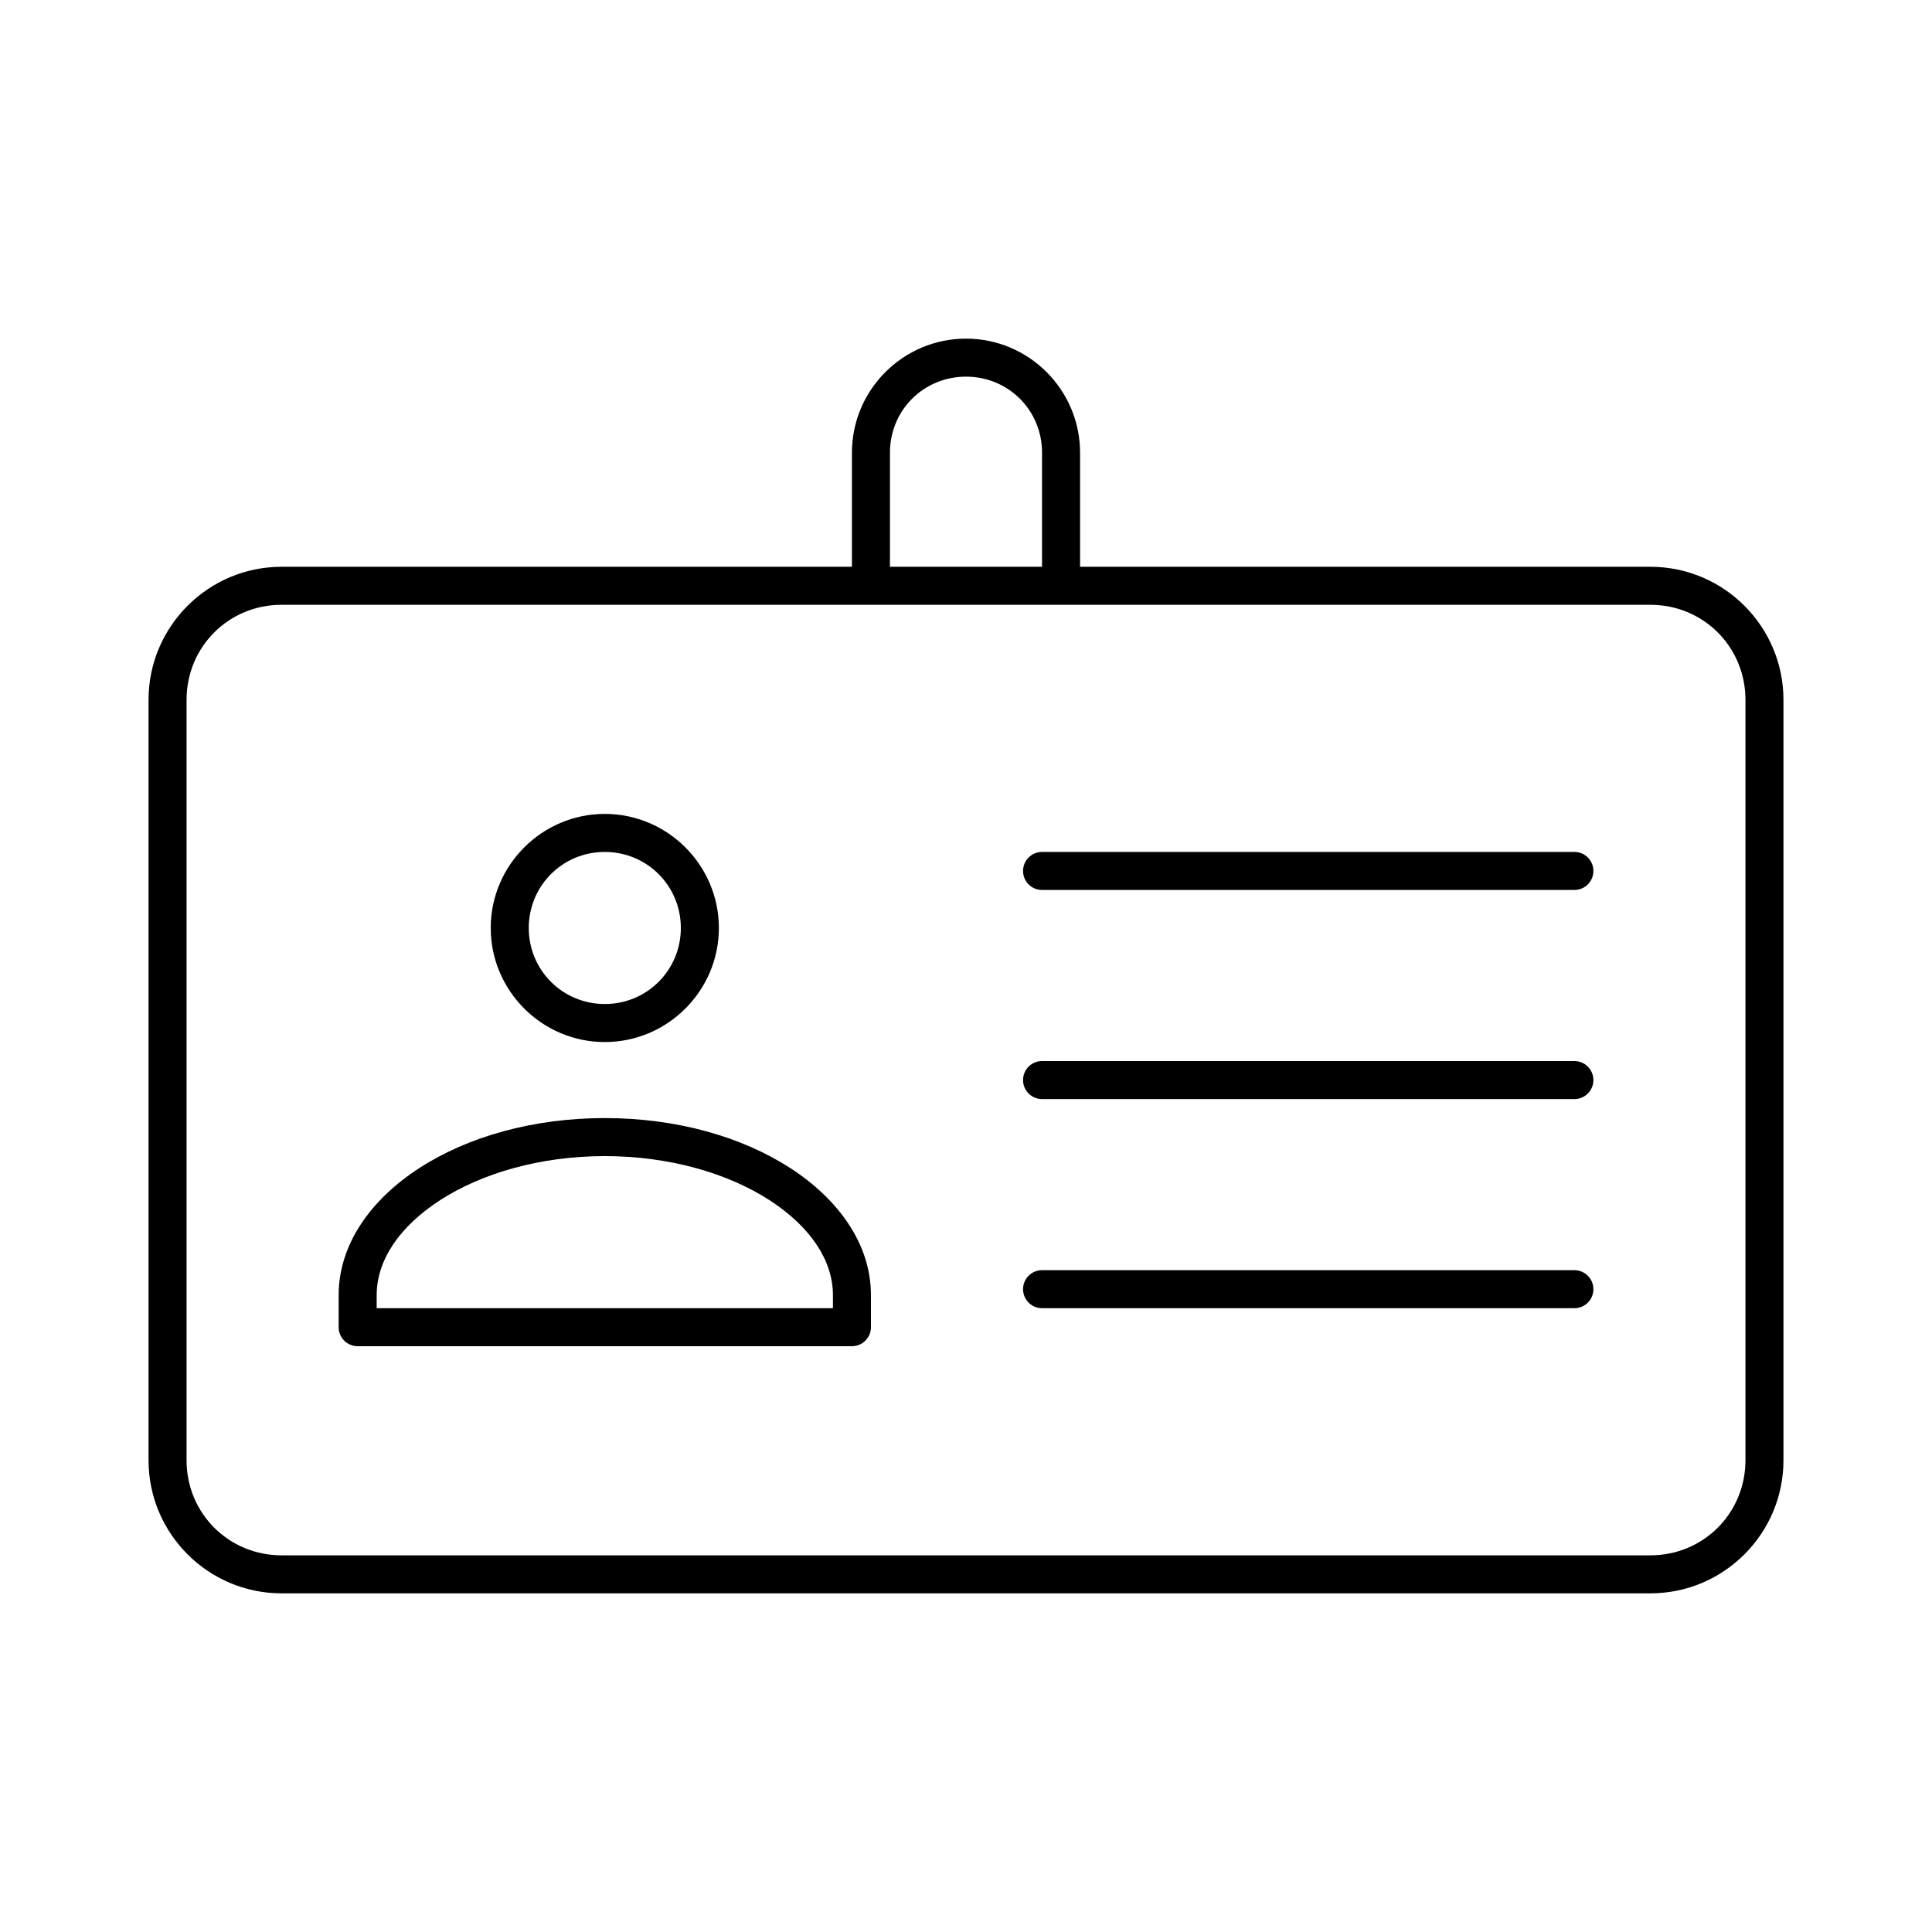 <?xml version="1.0" encoding="UTF-8"?>
<!-- Uploaded to: SVG Repo, www.svgrepo.com, Generator: SVG Repo Mixer Tools -->
<svg fill="#000000" width="800px" height="800px" version="1.1" viewBox="144 144 512 512" xmlns="http://www.w3.org/2000/svg">
 <path d="m400 233.74c-16.66 0-30.23 13.57-30.23 30.23v30.23h-151.14c-19.449 0-35.266 15.816-35.266 35.266v201.52c0 19.449 15.816 35.266 35.266 35.266h362.74c19.449 0 35.266-15.816 35.266-35.266v-201.52c0-19.449-15.816-35.266-35.266-35.266h-151.14v-30.23c0-16.66-13.57-30.23-30.23-30.23zm0 10.078c11.25 0 20.152 8.902 20.152 20.152v30.23h-40.305v-30.23c0-11.25 8.902-20.152 20.152-20.152zm-181.37 60.457h362.74c14.043 0 25.191 11.148 25.191 25.191v201.52c0 14.043-11.148 25.191-25.191 25.191h-362.74c-14.043 0-25.191-11.148-25.191-25.191v-201.52c0-14.043 11.148-25.191 25.191-25.191zm85.648 55.418c-16.637 0-30.23 13.594-30.23 30.23s13.594 30.23 30.23 30.23c16.637 0 30.23-13.594 30.23-30.23s-13.594-30.23-30.23-30.23zm0 10.078c11.191 0 20.152 8.965 20.152 20.152s-8.965 20.152-20.152 20.152-20.152-8.965-20.152-20.152c0-11.191 8.961-20.152 20.152-20.152zm115.88 0c-2.781 0-5.039 2.254-5.039 5.039 0 2.781 2.254 5.039 5.039 5.039h141.07c2.781 0 5.039-2.254 5.039-5.039 0-2.781-2.254-5.039-5.039-5.039zm0 55.418c-2.781 0-5.039 2.254-5.039 5.039 0 2.781 2.254 5.039 5.039 5.039h141.07c2.781 0 5.039-2.254 5.039-5.039 0-2.781-2.254-5.039-5.039-5.039zm-115.88 15.113c-19.031 0-36.312 4.945-49.121 13.227s-21.41 20.164-21.41 33.691v8.5h-0.004c0 2.785 2.254 5.039 5.039 5.039h130.99-0.004c2.781 0 5.039-2.254 5.039-5.039v-8.5c0-13.527-8.602-25.41-21.41-33.691-12.809-8.281-30.09-13.227-49.121-13.227zm0 10.078c17.25 0 32.742 4.625 43.609 11.652 10.867 7.027 16.848 15.977 16.848 25.191v3.465h-120.91v-3.465c0-9.215 5.977-18.164 16.848-25.191 10.867-7.027 26.359-11.652 43.609-11.652zm115.88 30.23c-2.781 0-5.039 2.254-5.039 5.039 0 2.781 2.254 5.039 5.039 5.039h141.07c2.781 0 5.039-2.254 5.039-5.039 0-2.781-2.254-5.039-5.039-5.039z"/>
</svg>